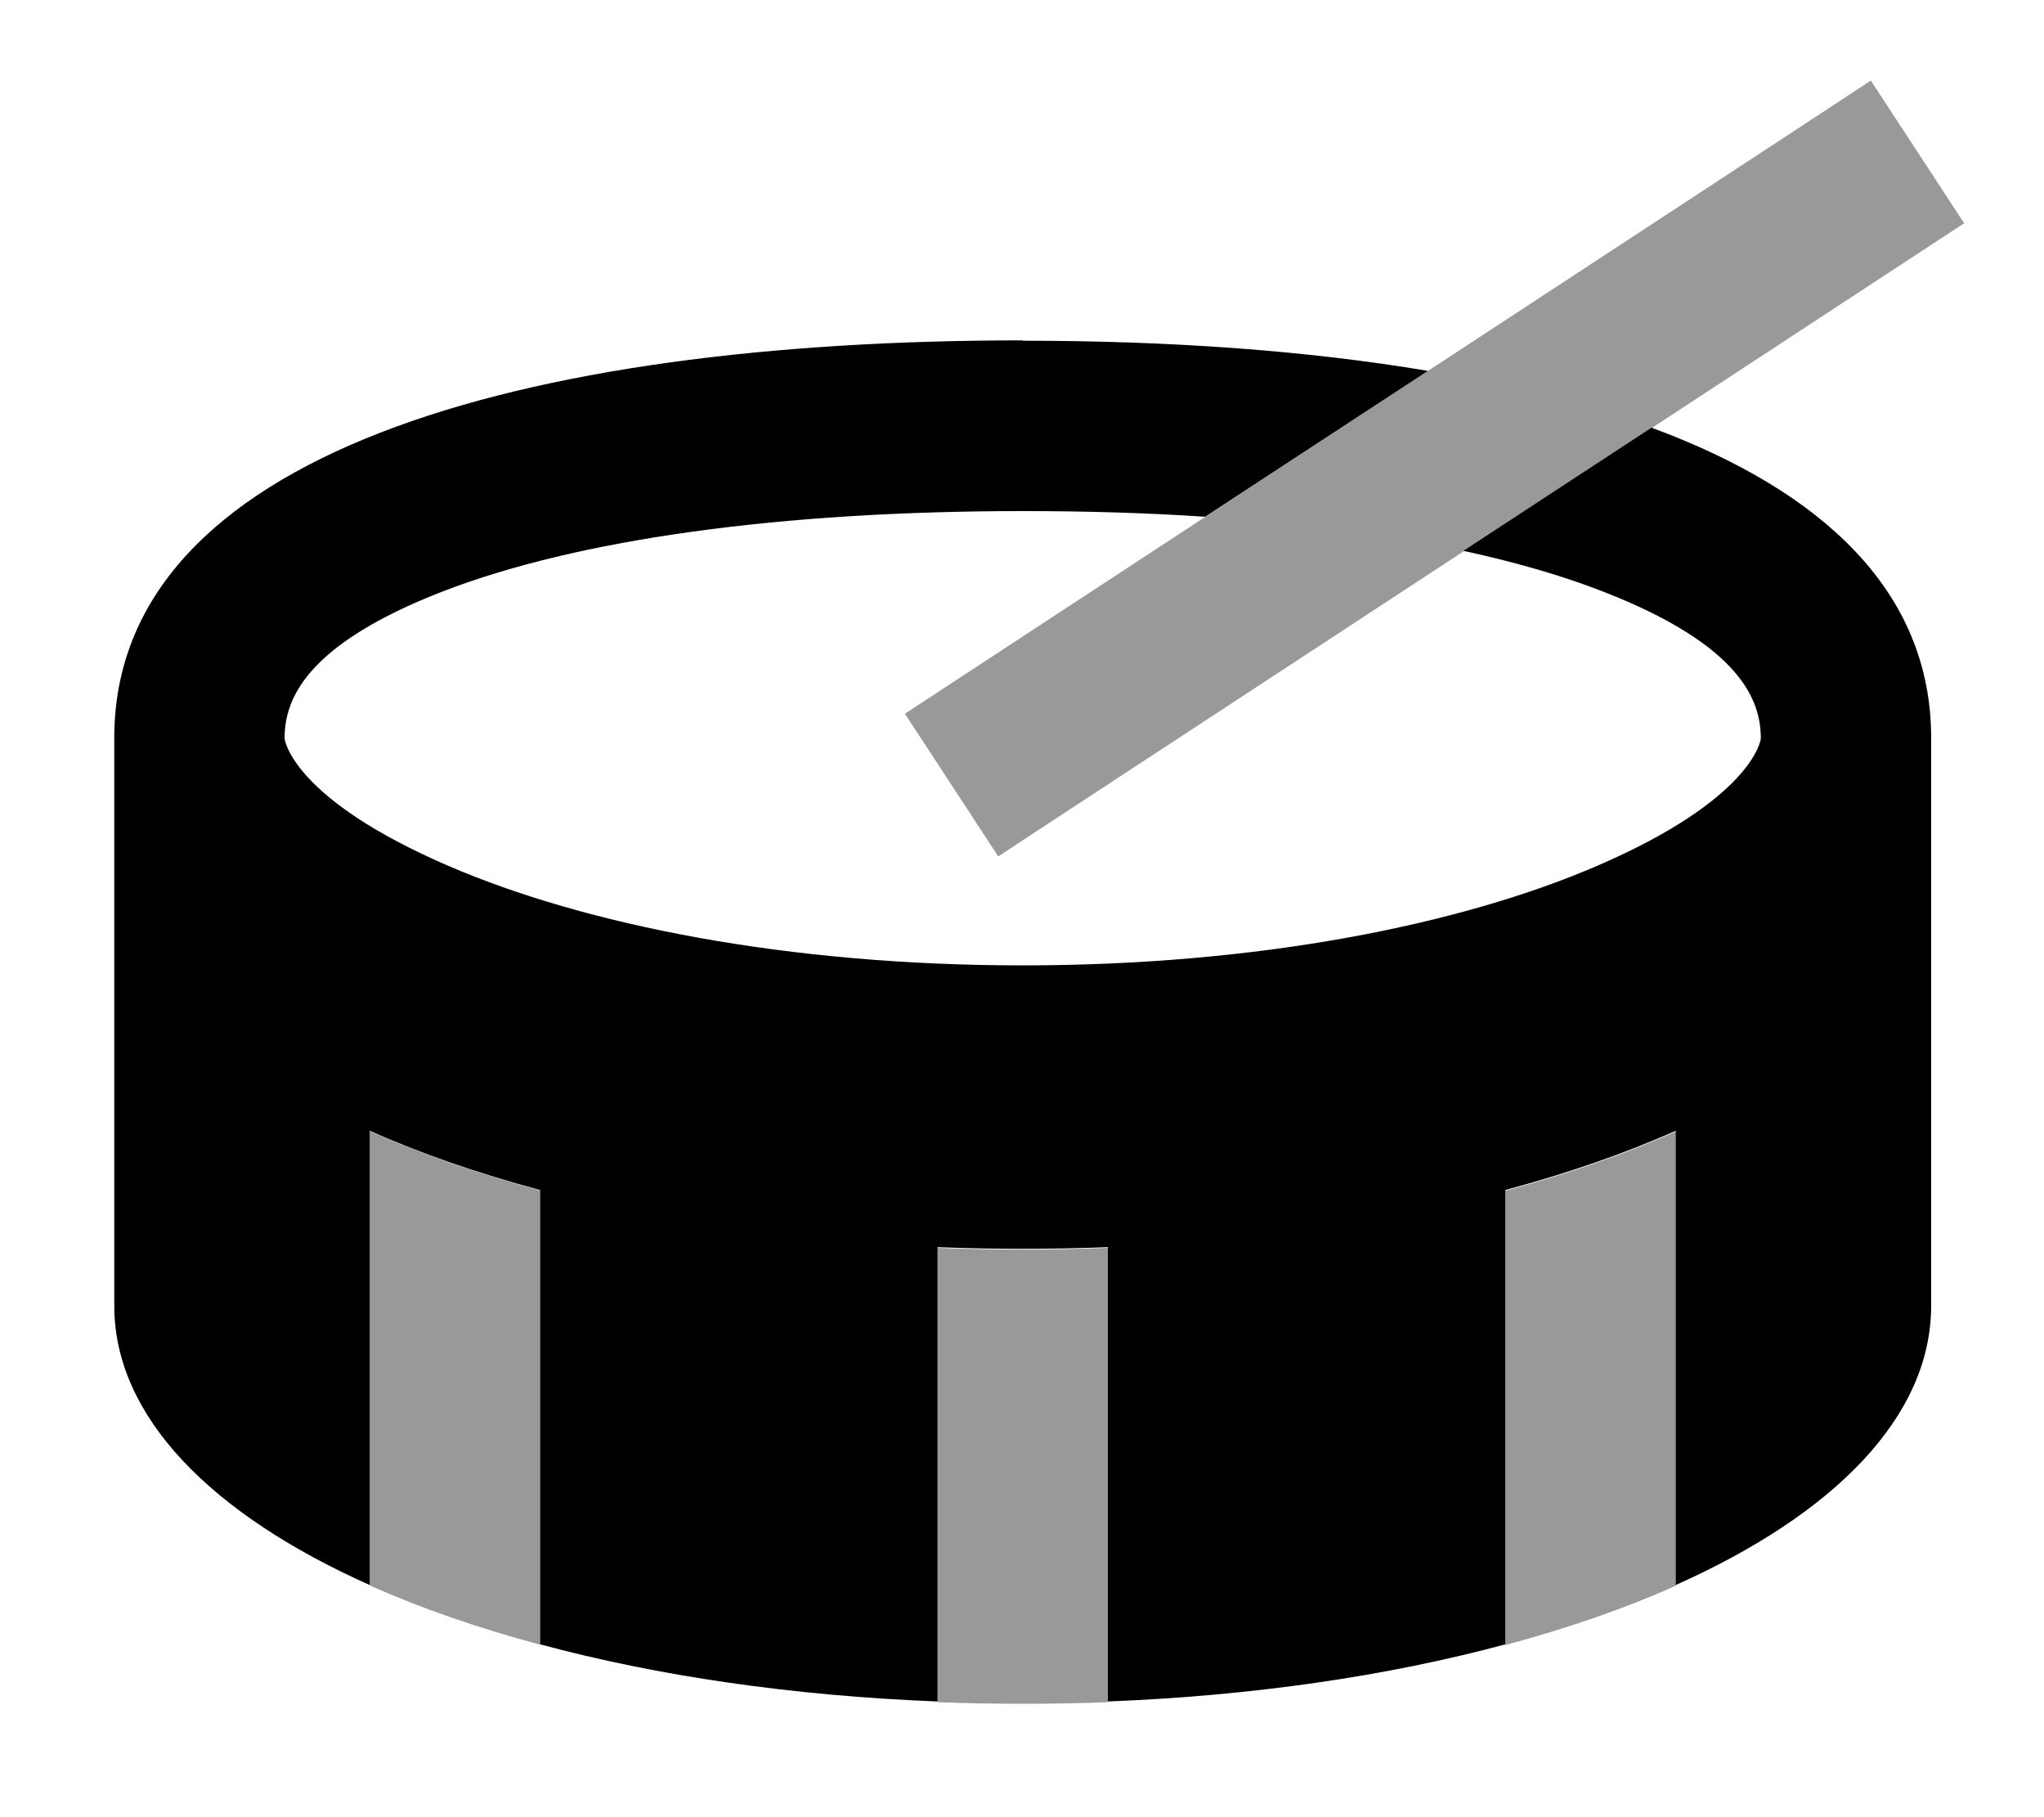 <svg xmlns="http://www.w3.org/2000/svg" viewBox="0 0 576 512"><!--! Font Awesome Pro 7.0.0 by @fontawesome - https://fontawesome.com License - https://fontawesome.com/license (Commercial License) Copyright 2025 Fonticons, Inc. --><path style="fill:currentColor;opacity:.4" d="M104.2 318.7l0 128c14.3 6.4 30.5 12 48 16.7l0-128c-17.5-4.7-33.7-10.3-48-16.7zM255 201.1l26.3 40.2 20.1-13.2C587.5 40.6 527.3 80.1 553.5 62.9l-26.3-40.2-20.1 13.2C214.2 227.8 284.5 181.8 255 201.1zm9.2 150.5l0 128c15.7 .6 32.3 .6 48 0l0-128c-15.7 .6-32.3 .6-48 0zm160-16.1l0 128c17.5-4.7 33.7-10.3 48-16.7l0-128c-14.3 6.4-30.5 12-48 16.7z"/><path style="fill:currentColor;opacity:1" d="M288.2 96c41 0 79.8 2.7 114.2 8.5l-62.8 41.1c-16.3-1.1-33.5-1.6-51.4-1.6-68.2 0-125.4 7.9-163.6 22.7-38.8 15.1-44.4 30.6-44.4 41.3 0 .8 2.7 17.2 46 35.9 38.9 16.8 96 28.1 162 28.1s123.1-11.3 162-28.1c43.3-18.7 46-35.1 46-35.9 0-10.6-5.6-26.2-44.4-41.3-11.5-4.5-24.7-8.3-39.4-11.5l53-34.7c48.5 17.9 78.8 46.4 78.8 87.4l0 160c0 31.3-27.4 58.8-72 78.7l0-128c-14.3 6.4-30.5 12-48 16.7l0 128c-33 8.9-71.1 14.5-112 16.1l0-128c-15.7 .6-32.3 .6-48 0l0 128c-40.9-1.6-79-7.2-112-16.1l0-128c-17.5-4.7-33.7-10.3-48-16.7l0 128c-44.6-19.9-72-47.4-72-78.7l0-160c0-80 114.6-112 256-112z"/></svg>